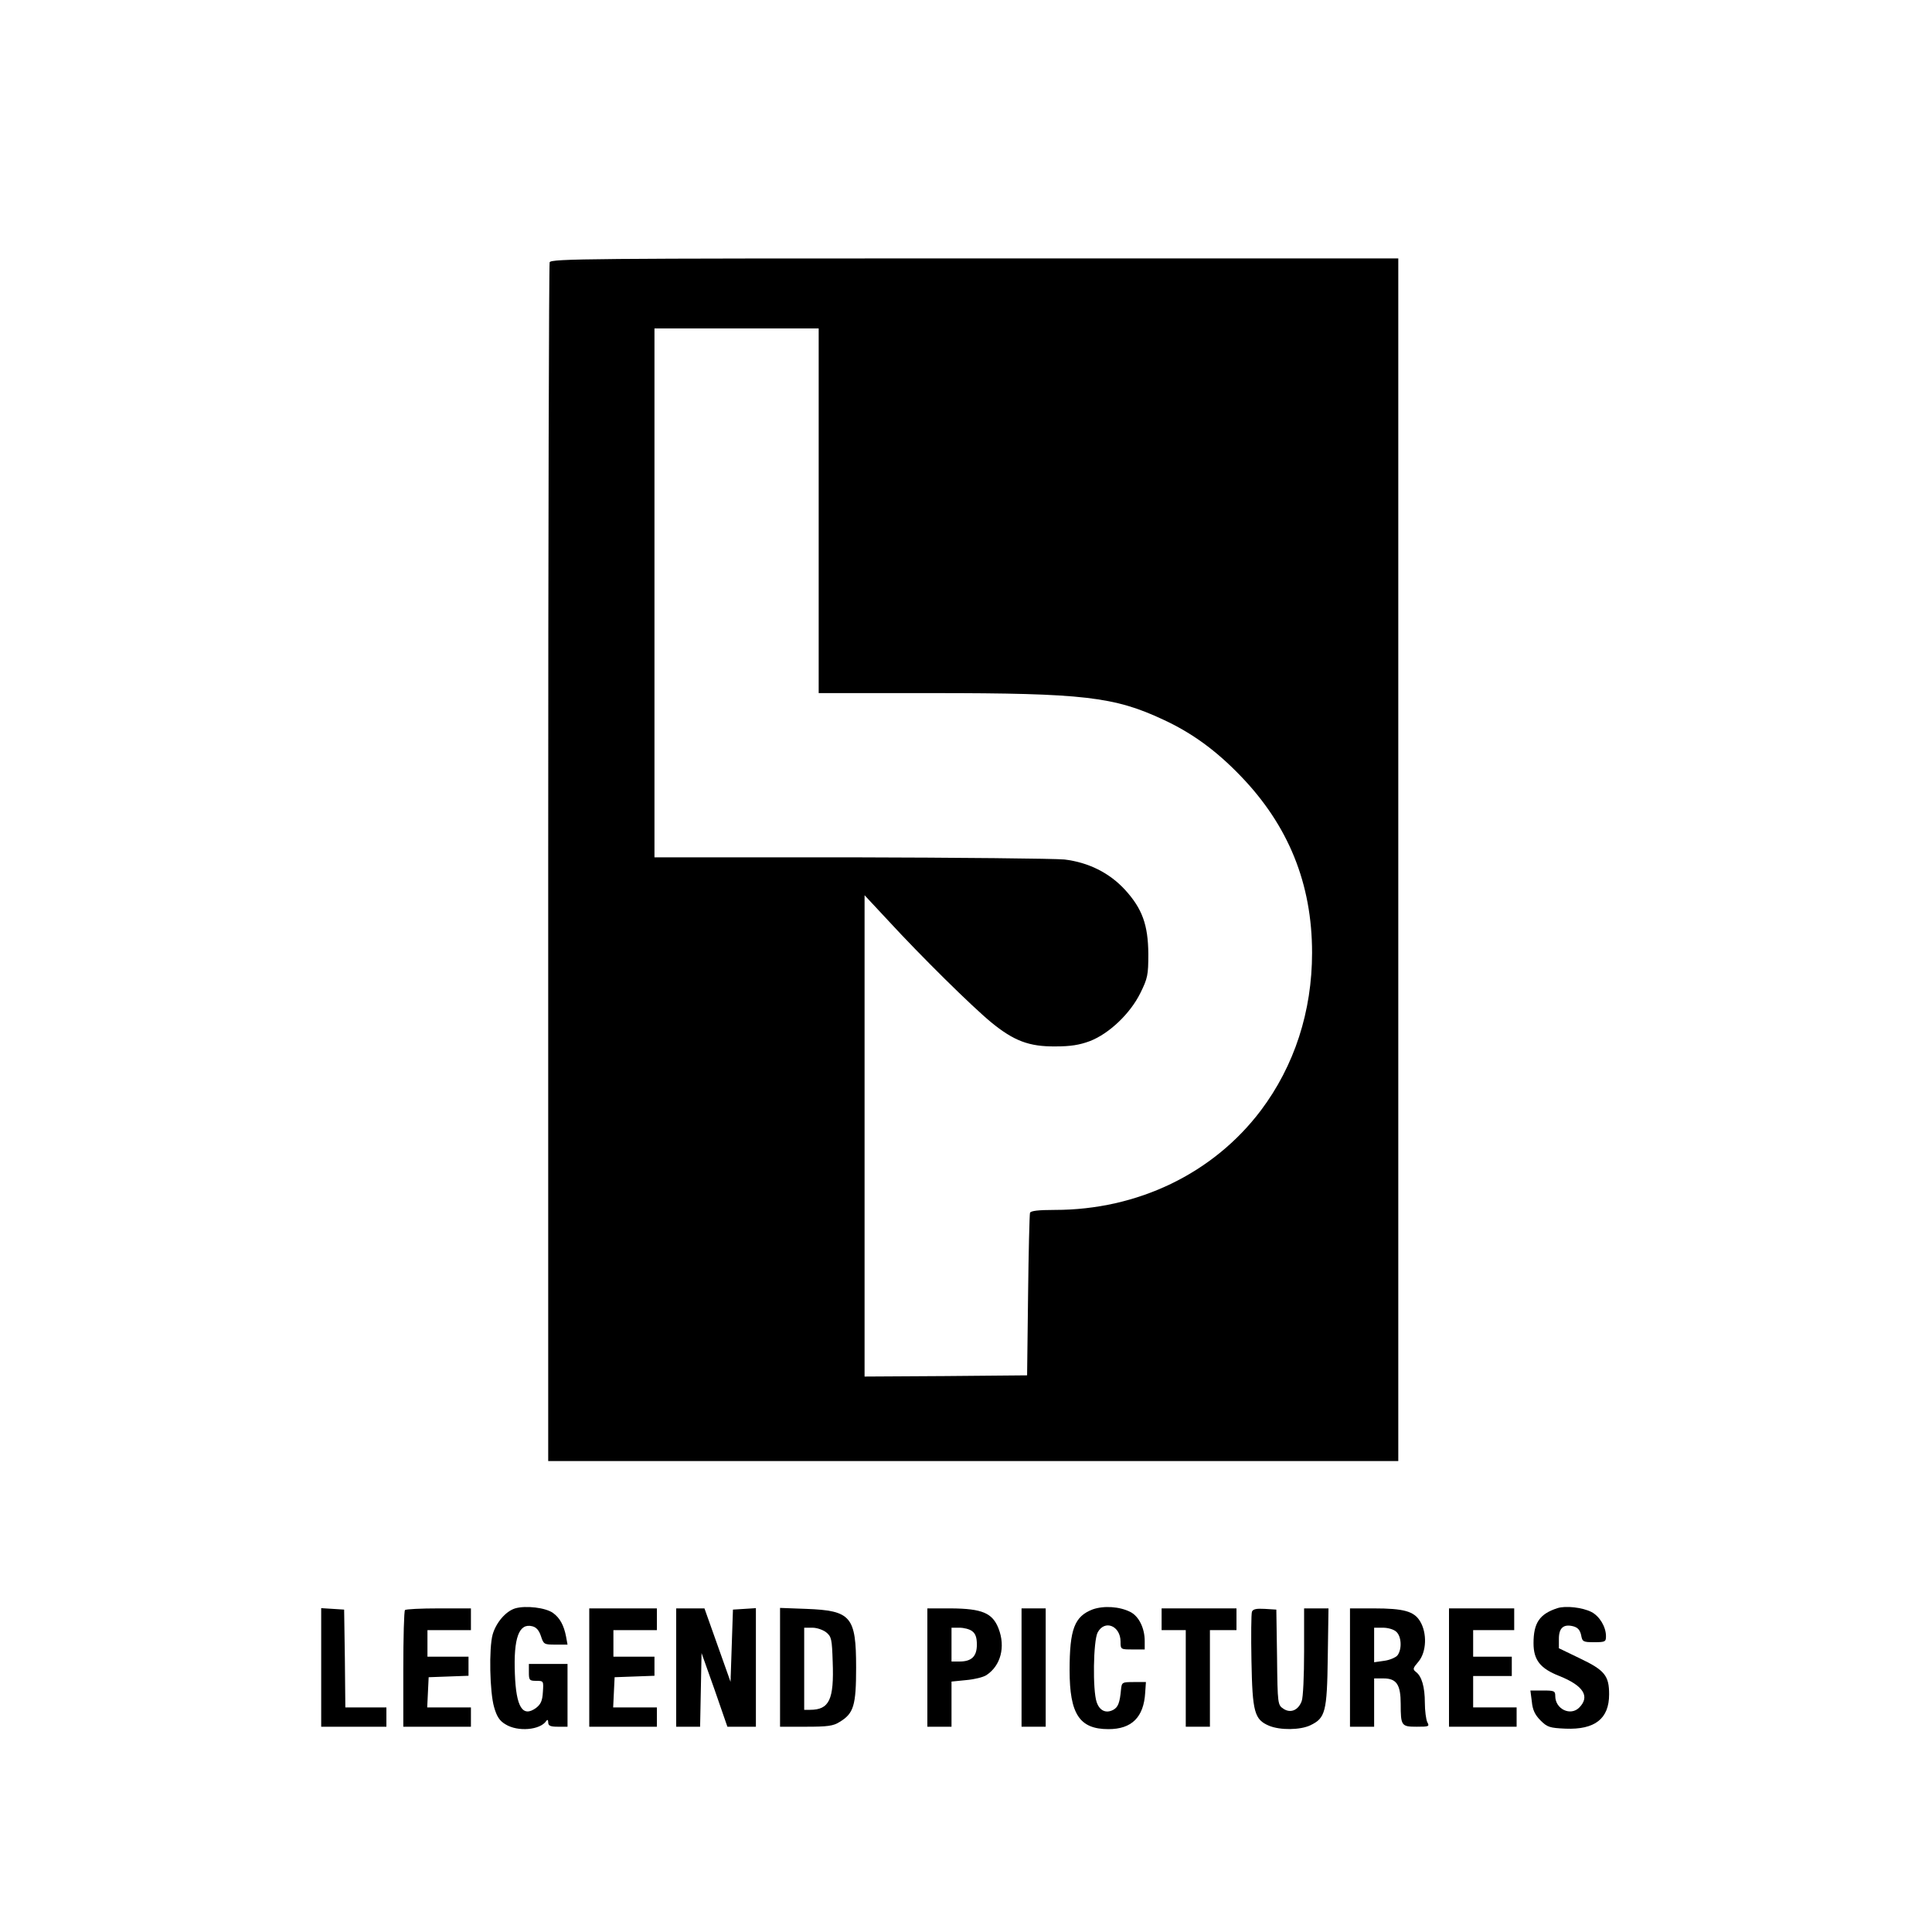 <?xml version="1.0" standalone="no"?>
<!DOCTYPE svg PUBLIC "-//W3C//DTD SVG 20010904//EN"
 "http://www.w3.org/TR/2001/REC-SVG-20010904/DTD/svg10.dtd">
<svg version="1.0" xmlns="http://www.w3.org/2000/svg"
 width="800pt" height="800pt" viewBox="0 0 800 800"
 preserveAspectRatio="xMidYMid meet">
<g transform="translate(0,800) scale(0.1,-0.1)"
fill="#000000" stroke="none">
<path d="M2276 6914 c-3 -9 -6 -1129 -6 -2490 l0 -2474 1760 0 1760 0 0 2490
0 2490 -1754 0 c-1590 0 -1754 -1 -1760 -16z m1114 -1029 l0 -755 473 0 c623
0 751 -15 954 -110 119 -55 219 -128 320 -233 198 -205 296 -446 296 -732 0
-243 -73 -468 -212 -653 -197 -261 -510 -412 -853 -412 -70 0 -100 -4 -103
-12 -2 -7 -6 -161 -8 -343 l-4 -330 -337 -3 -336 -2 0 997 0 996 97 -104 c139
-151 347 -356 427 -422 94 -77 157 -101 266 -100 63 0 100 6 143 22 80 31 167
114 209 199 30 61 33 74 33 162 -1 120 -25 187 -96 265 -65 71 -152 114 -251
126 -40 4 -439 8 -885 9 l-813 0 0 1095 0 1095 340 0 340 0 0 -755z"/>
<path d="M2133 1340 c-39 -12 -79 -59 -93 -108 -16 -57 -12 -240 6 -301 11
-39 23 -57 47 -71 51 -32 144 -24 169 14 5 7 8 4 8 -6 0 -14 9 -18 40 -18 l40
0 0 130 0 130 -80 0 -80 0 0 -35 c0 -32 2 -35 31 -35 30 0 30 -1 27 -46 -2
-37 -9 -51 -28 -66 -56 -41 -83 3 -88 141 -6 149 17 211 72 197 17 -4 28 -17
36 -41 11 -34 13 -35 61 -35 l49 0 -6 33 c-9 47 -26 78 -54 98 -30 22 -113 32
-157 19z"/>
<path d="M4525 1336 c-76 -29 -96 -82 -96 -252 0 -182 41 -244 161 -244 96 0
146 49 152 151 l3 44 -50 0 c-48 0 -50 -1 -53 -30 -5 -55 -12 -74 -32 -85 -30
-16 -57 -4 -69 32 -17 49 -14 253 4 288 29 55 95 28 95 -38 0 -32 1 -32 50
-32 l50 0 0 35 c0 53 -24 102 -59 120 -45 23 -110 27 -156 11z"/>
<path d="M6449 1341 c-74 -24 -99 -61 -99 -145 0 -70 28 -105 107 -136 100
-40 128 -85 82 -131 -36 -36 -99 -6 -99 48 0 21 -4 23 -51 23 l-52 0 6 -46 c3
-34 13 -55 36 -78 28 -28 38 -31 103 -34 122 -5 181 41 181 142 0 77 -18 100
-121 149 l-87 42 0 39 c0 45 19 62 59 52 19 -5 28 -15 33 -36 5 -28 8 -30 54
-30 46 0 49 2 49 25 0 39 -27 83 -60 100 -37 19 -107 27 -141 16z"/>
<path d="M1330 1096 l0 -246 135 0 135 0 0 40 0 40 -85 0 -85 0 -2 203 -3 202
-47 3 -48 3 0 -245z"/>
<path d="M1677 1333 c-4 -3 -7 -114 -7 -245 l0 -238 140 0 140 0 0 40 0 40
-90 0 -91 0 3 63 3 62 83 3 82 3 0 39 0 40 -85 0 -85 0 0 55 0 55 90 0 90 0 0
45 0 45 -133 0 c-74 0 -137 -3 -140 -7z"/>
<path d="M2440 1095 l0 -245 140 0 140 0 0 40 0 40 -90 0 -91 0 3 63 3 62 83
3 82 3 0 39 0 40 -85 0 -85 0 0 55 0 55 90 0 90 0 0 45 0 45 -140 0 -140 0 0
-245z"/>
<path d="M2800 1095 l0 -245 50 0 49 0 3 153 3 152 54 -152 53 -153 59 0 59 0
0 246 0 245 -47 -3 -48 -3 -5 -149 -5 -150 -54 152 -54 152 -58 0 -59 0 0
-245z"/>
<path d="M3230 1096 l0 -246 108 0 c88 0 113 3 139 20 58 35 68 68 68 225 0
212 -21 236 -207 243 l-108 4 0 -246z m191 145 c22 -18 24 -28 27 -122 6 -157
-14 -199 -94 -199 l-24 0 0 170 0 170 34 0 c19 0 44 -9 57 -19z"/>
<path d="M3840 1095 l0 -245 50 0 50 0 0 94 0 93 60 6 c34 3 72 12 85 21 59
39 79 117 50 192 -25 65 -68 83 -197 84 l-98 0 0 -245z m185 151 c14 -10 20
-26 20 -56 0 -49 -22 -70 -72 -70 l-33 0 0 70 0 70 33 0 c18 0 42 -6 52 -14z"/>
<path d="M4230 1095 l0 -245 50 0 50 0 0 245 0 245 -50 0 -50 0 0 -245z"/>
<path d="M4810 1295 l0 -45 50 0 50 0 0 -200 0 -200 50 0 50 0 0 200 0 200 55
0 55 0 0 45 0 45 -155 0 -155 0 0 -45z"/>
<path d="M5184 1326 c-3 -8 -4 -100 -2 -203 4 -213 12 -243 73 -269 46 -19
129 -18 171 2 62 30 69 54 72 282 l3 202 -50 0 -51 0 0 -179 c0 -99 -4 -191
-10 -205 -14 -38 -46 -51 -75 -32 -24 16 -25 17 -27 214 l-3 197 -48 3 c-35 2
-49 -1 -53 -12z"/>
<path d="M5590 1095 l0 -245 50 0 50 0 0 100 0 100 39 0 c54 0 71 -26 71 -106
0 -90 3 -94 66 -94 51 0 54 1 44 19 -5 11 -10 47 -10 80 0 66 -13 110 -37 128
-14 11 -13 15 11 43 33 40 36 118 6 167 -25 41 -67 53 -192 53 l-98 0 0 -245z
m192 148 c21 -19 24 -71 5 -97 -7 -9 -32 -20 -55 -23 l-42 -6 0 72 0 71 37 0
c20 0 45 -7 55 -17z"/>
<path d="M6000 1095 l0 -245 140 0 140 0 0 40 0 40 -90 0 -90 0 0 65 0 65 80
0 80 0 0 40 0 40 -80 0 -80 0 0 55 0 55 85 0 85 0 0 45 0 45 -135 0 -135 0 0
-245z"/>
</g>
</svg>
